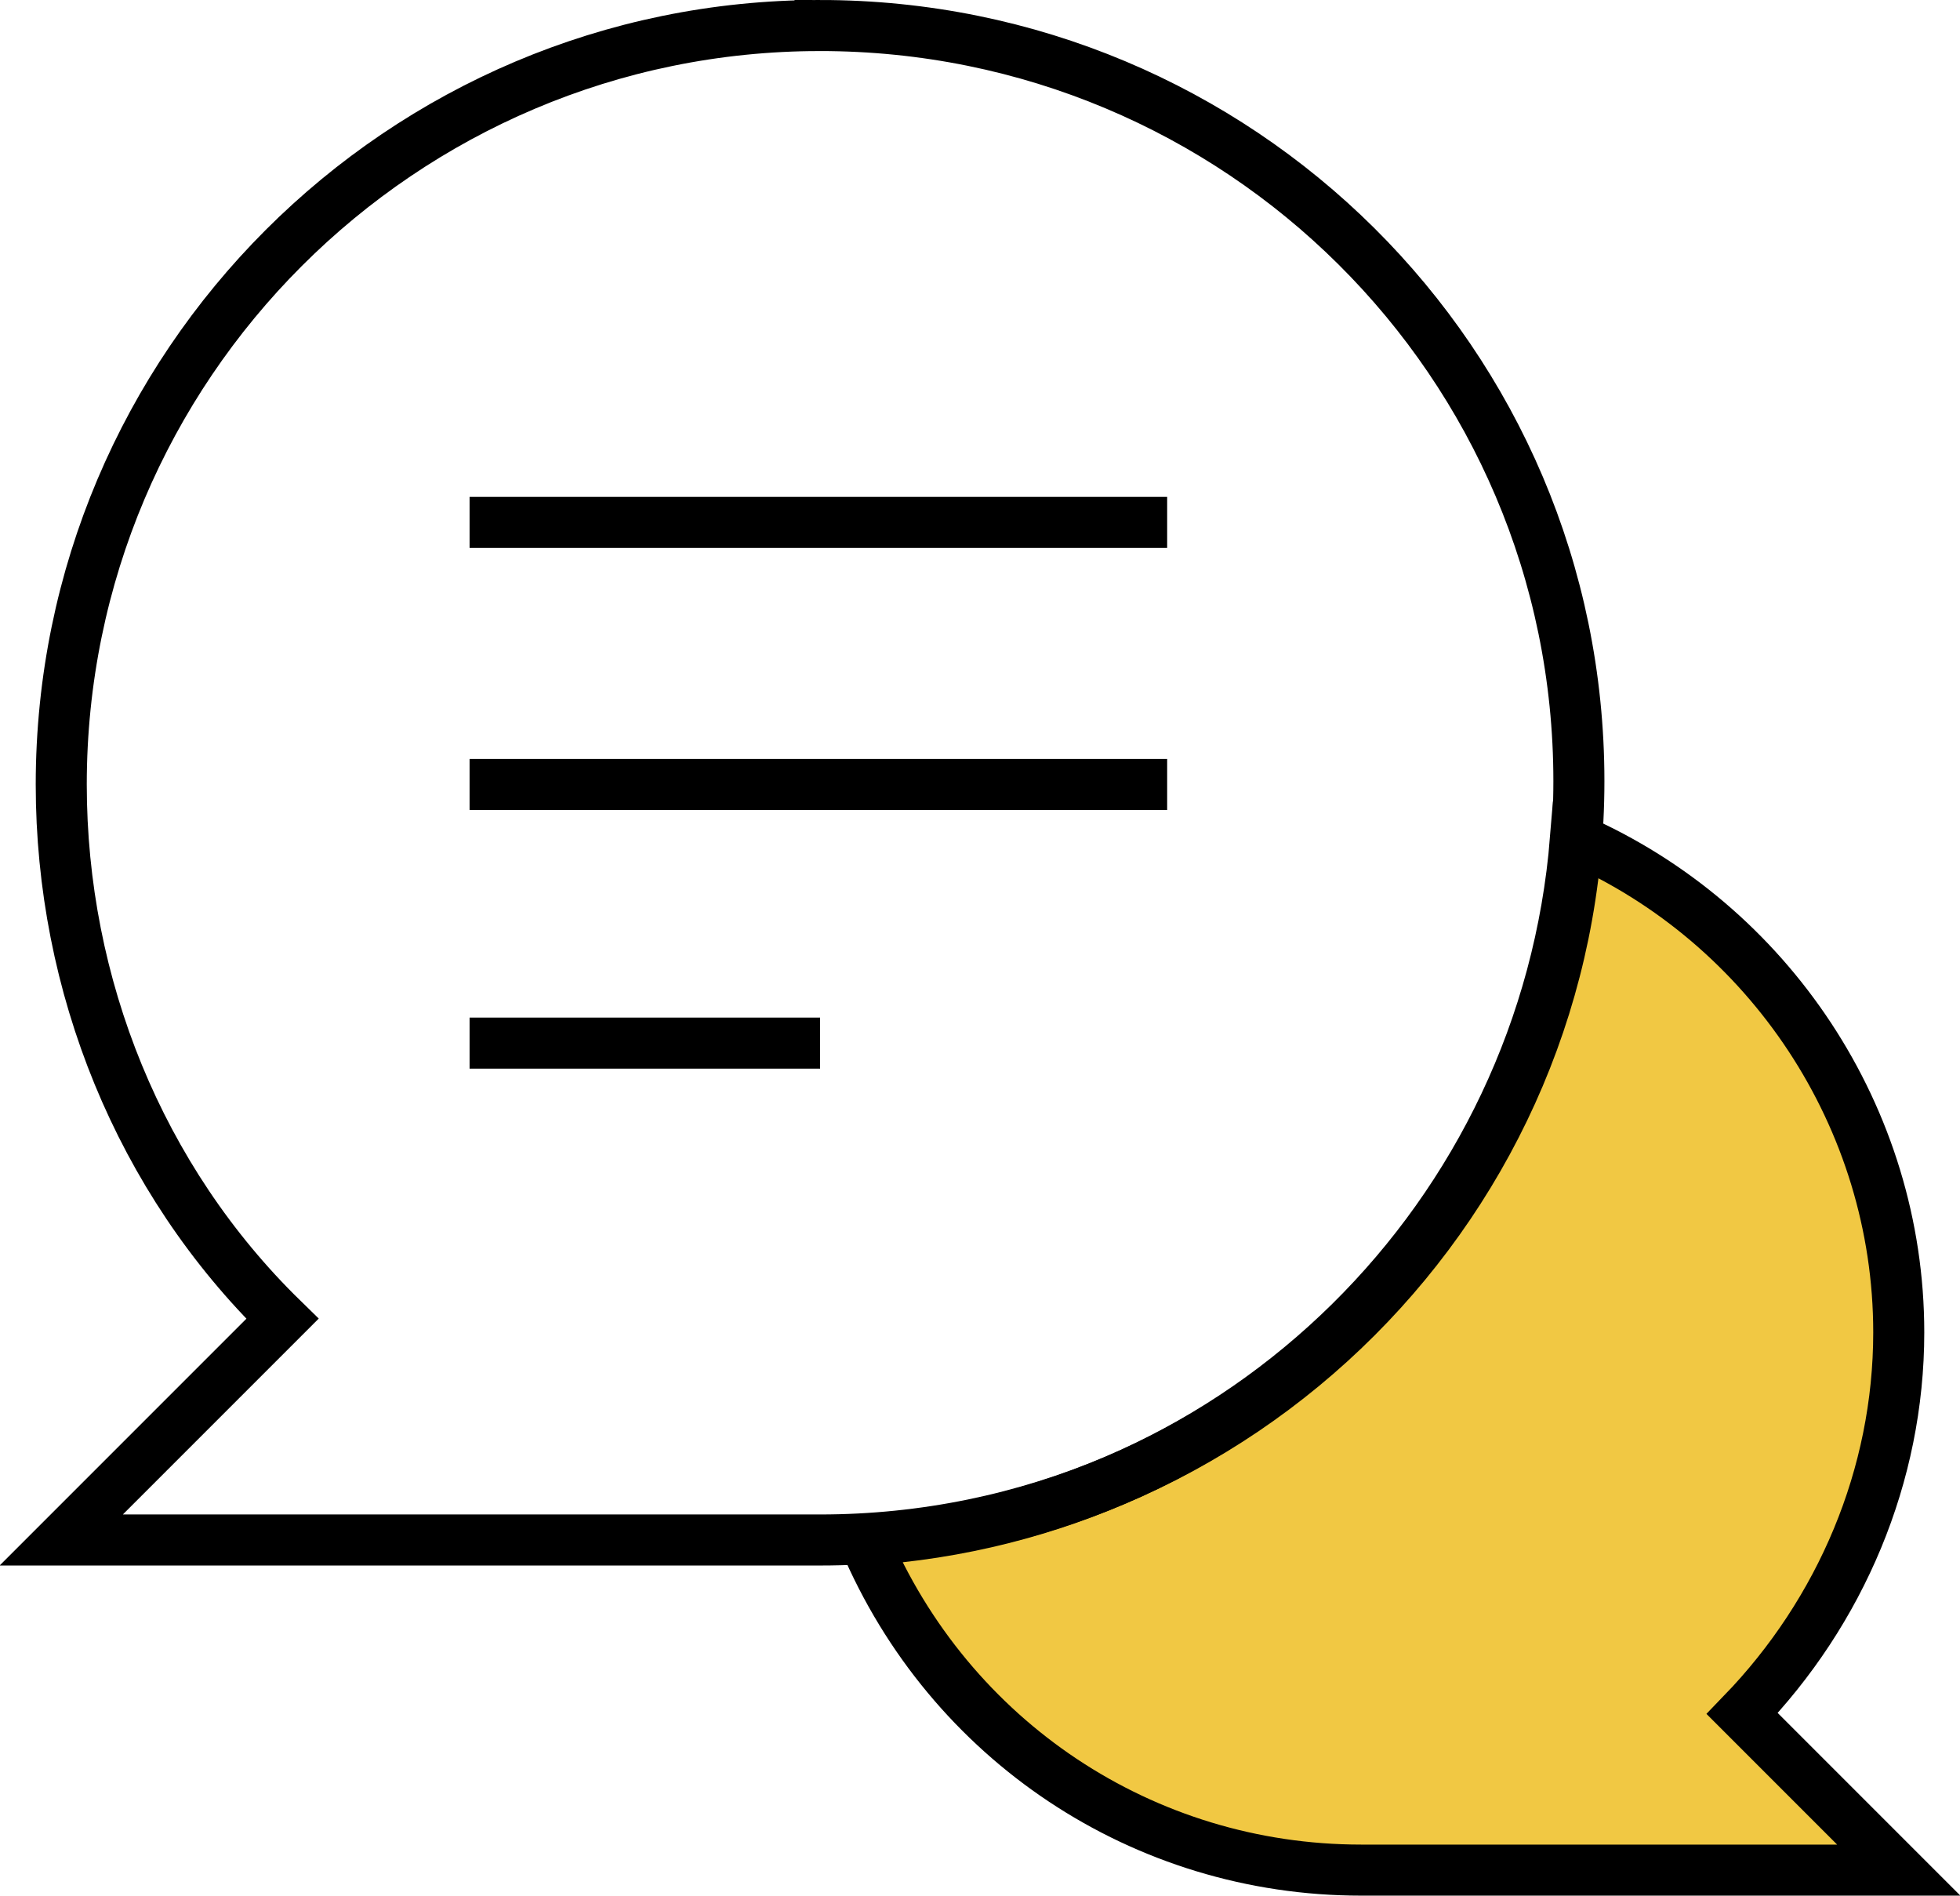 <svg enable-background="new 0 0 115.2 111.4" viewBox="0 0 115.2 111.4" xmlns="http://www.w3.org/2000/svg"><g stroke="#000" stroke-width="3"><g fill="none"><path d="m27.6 30.7h41"/><path d="m27.6 46.1h41"/><path d="m27.6 61.3h20.6"/></g><path d="m111.6 78.3c0-12.6-7.6-24-19-29-1.8 22.2-19.6 39.8-41.8 41.2 5 11.8 16.4 19.4 29.2 19.4h31.6l-9.2-9.2c5.8-6 9.2-14 9.2-22.4z" fill="#f1c843"/><path d="m48.2 1.5c-24.6 0-44.6 20-44.6 44.6 0 11.8 4.6 23.2 13 31.4l-13 13h44.6c24.6 0 44.6-20 44.6-44.6s-20-44.4-44.6-44.4z" fill="none"/></g></svg>